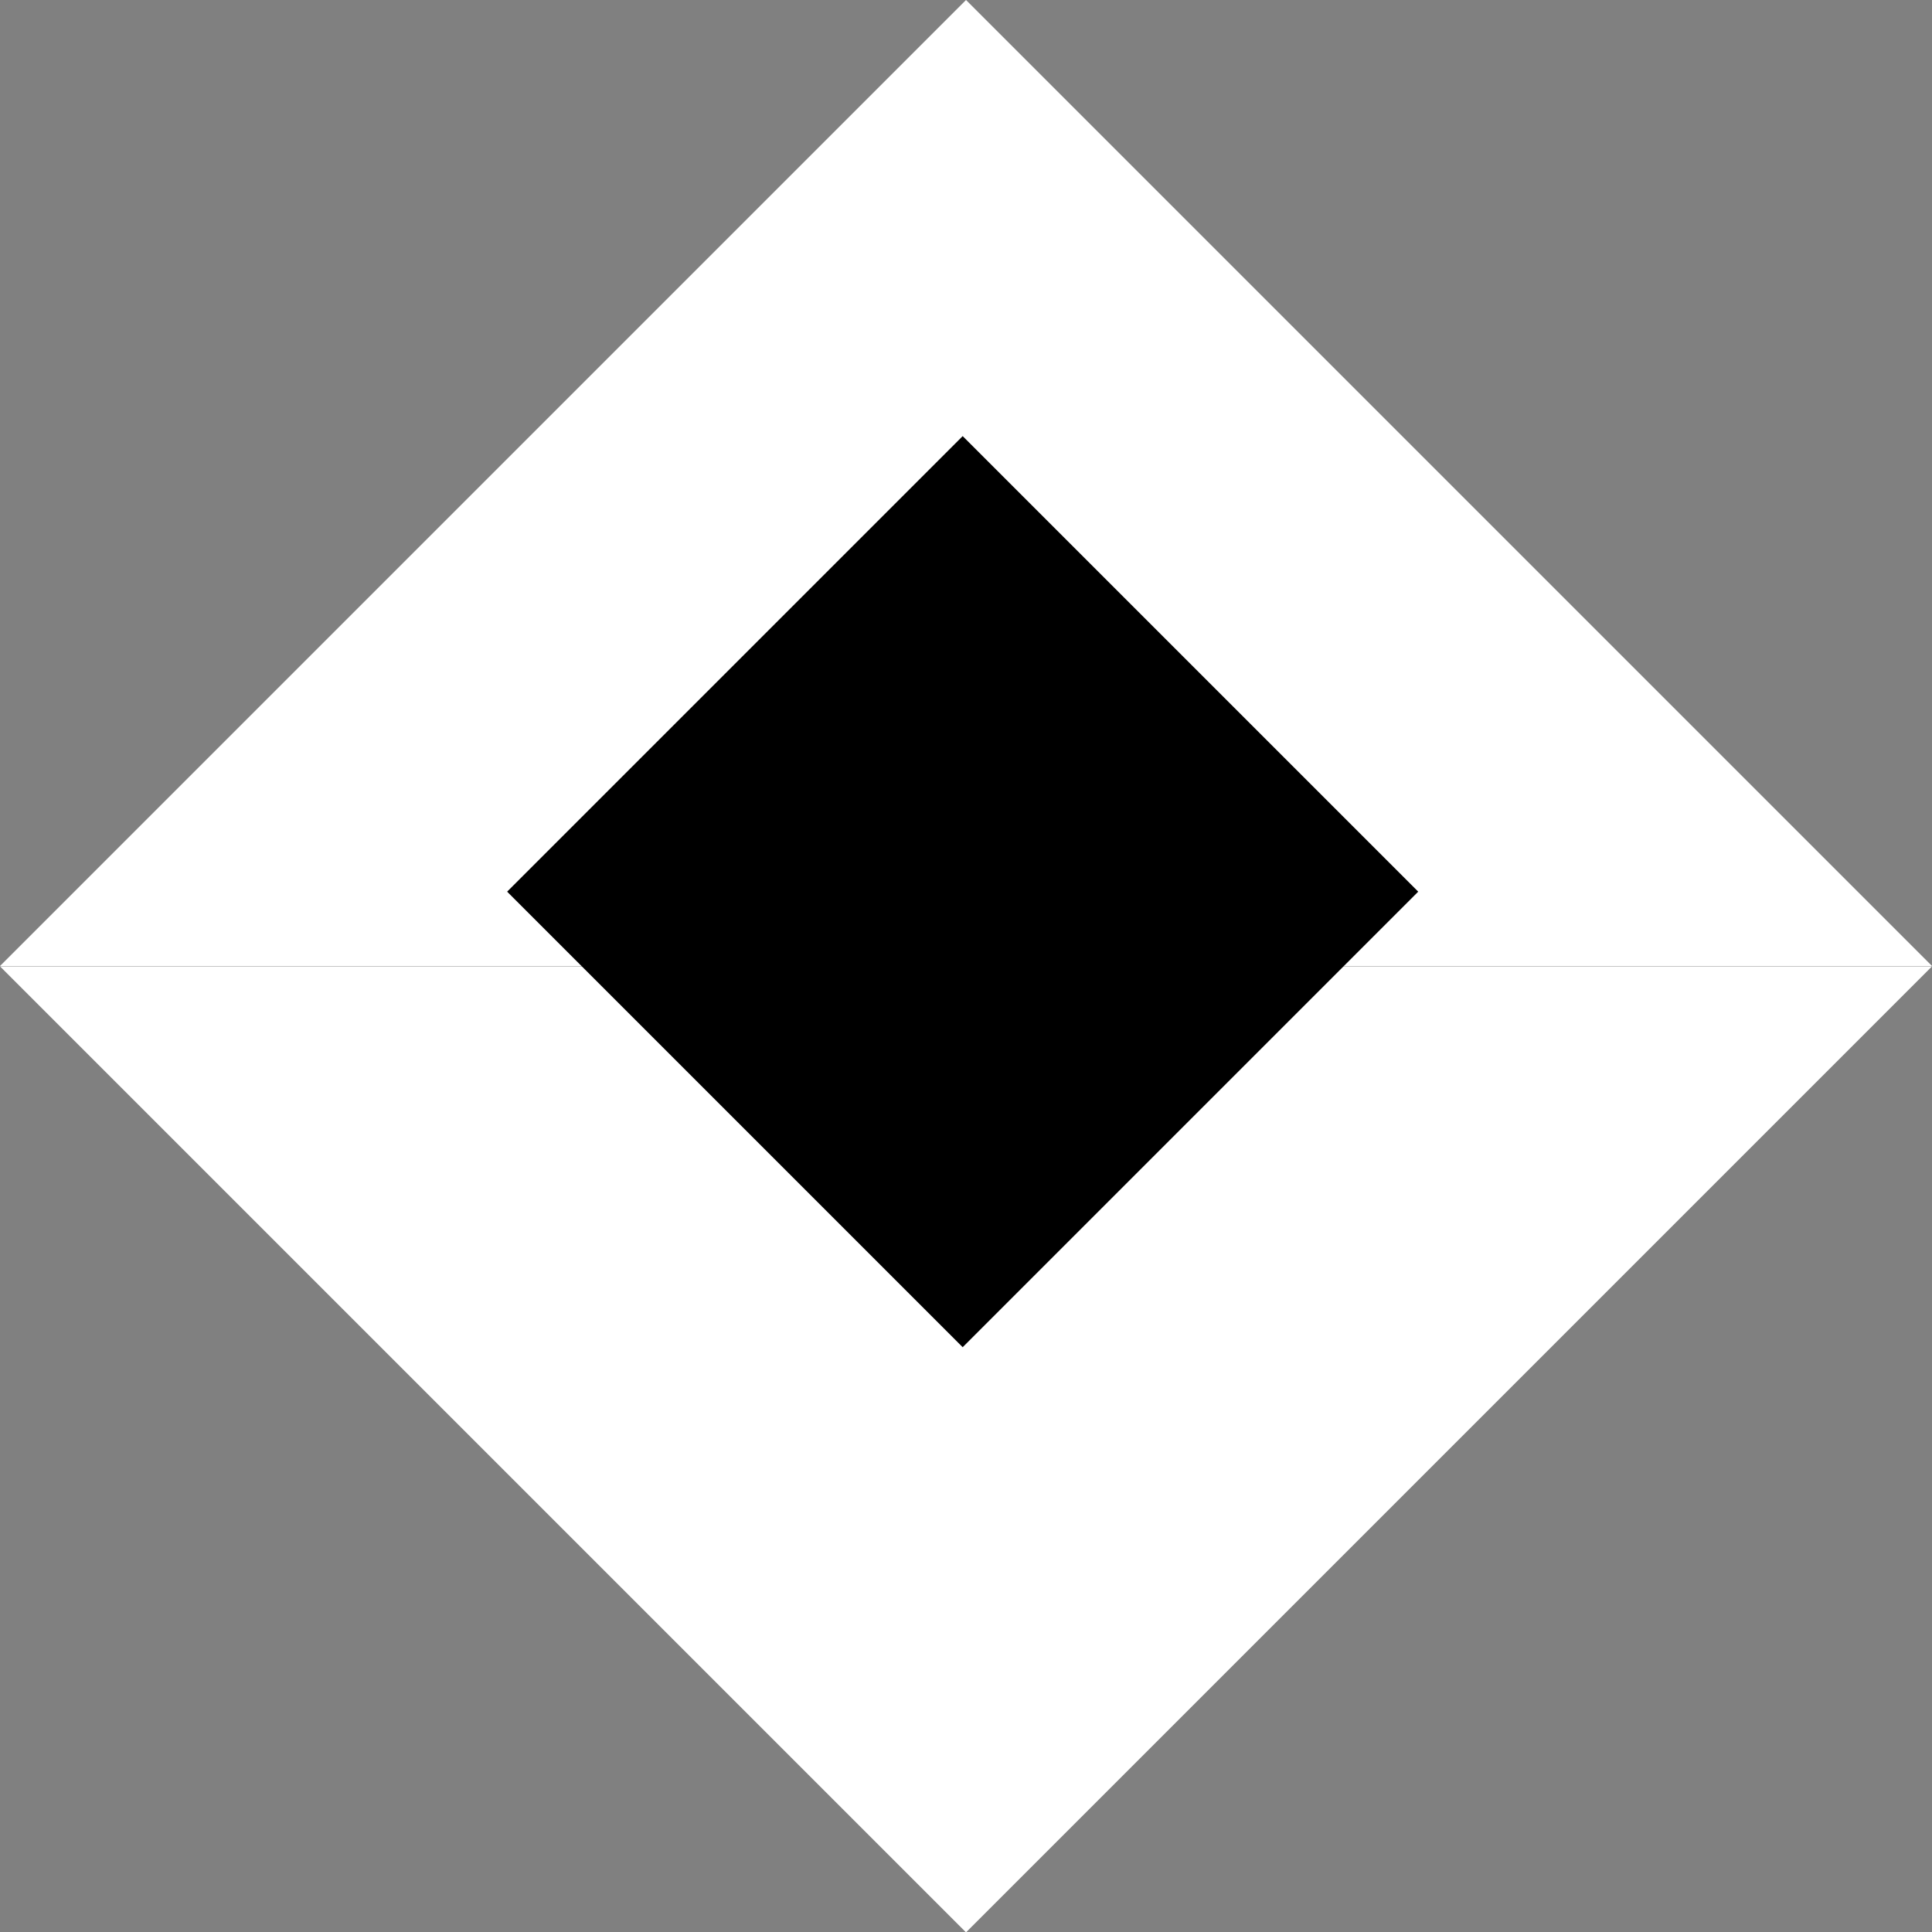<svg xmlns="http://www.w3.org/2000/svg" width="77.971" height="77.986" viewBox="0 0 77.971 77.986"><rect x="0" y="0" width="77.971" height="77.986" fill="#808080" stroke="none"/><path d="M0 39h77.972L38.986 77.986Zm0-.014L38.986 0l38.986 38.986Z" style="fill:#fff"></path><path transform="rotate(45 -1.82 55.698)" style="fill:#000" d="M0 0h26v26H0z"></path></svg>